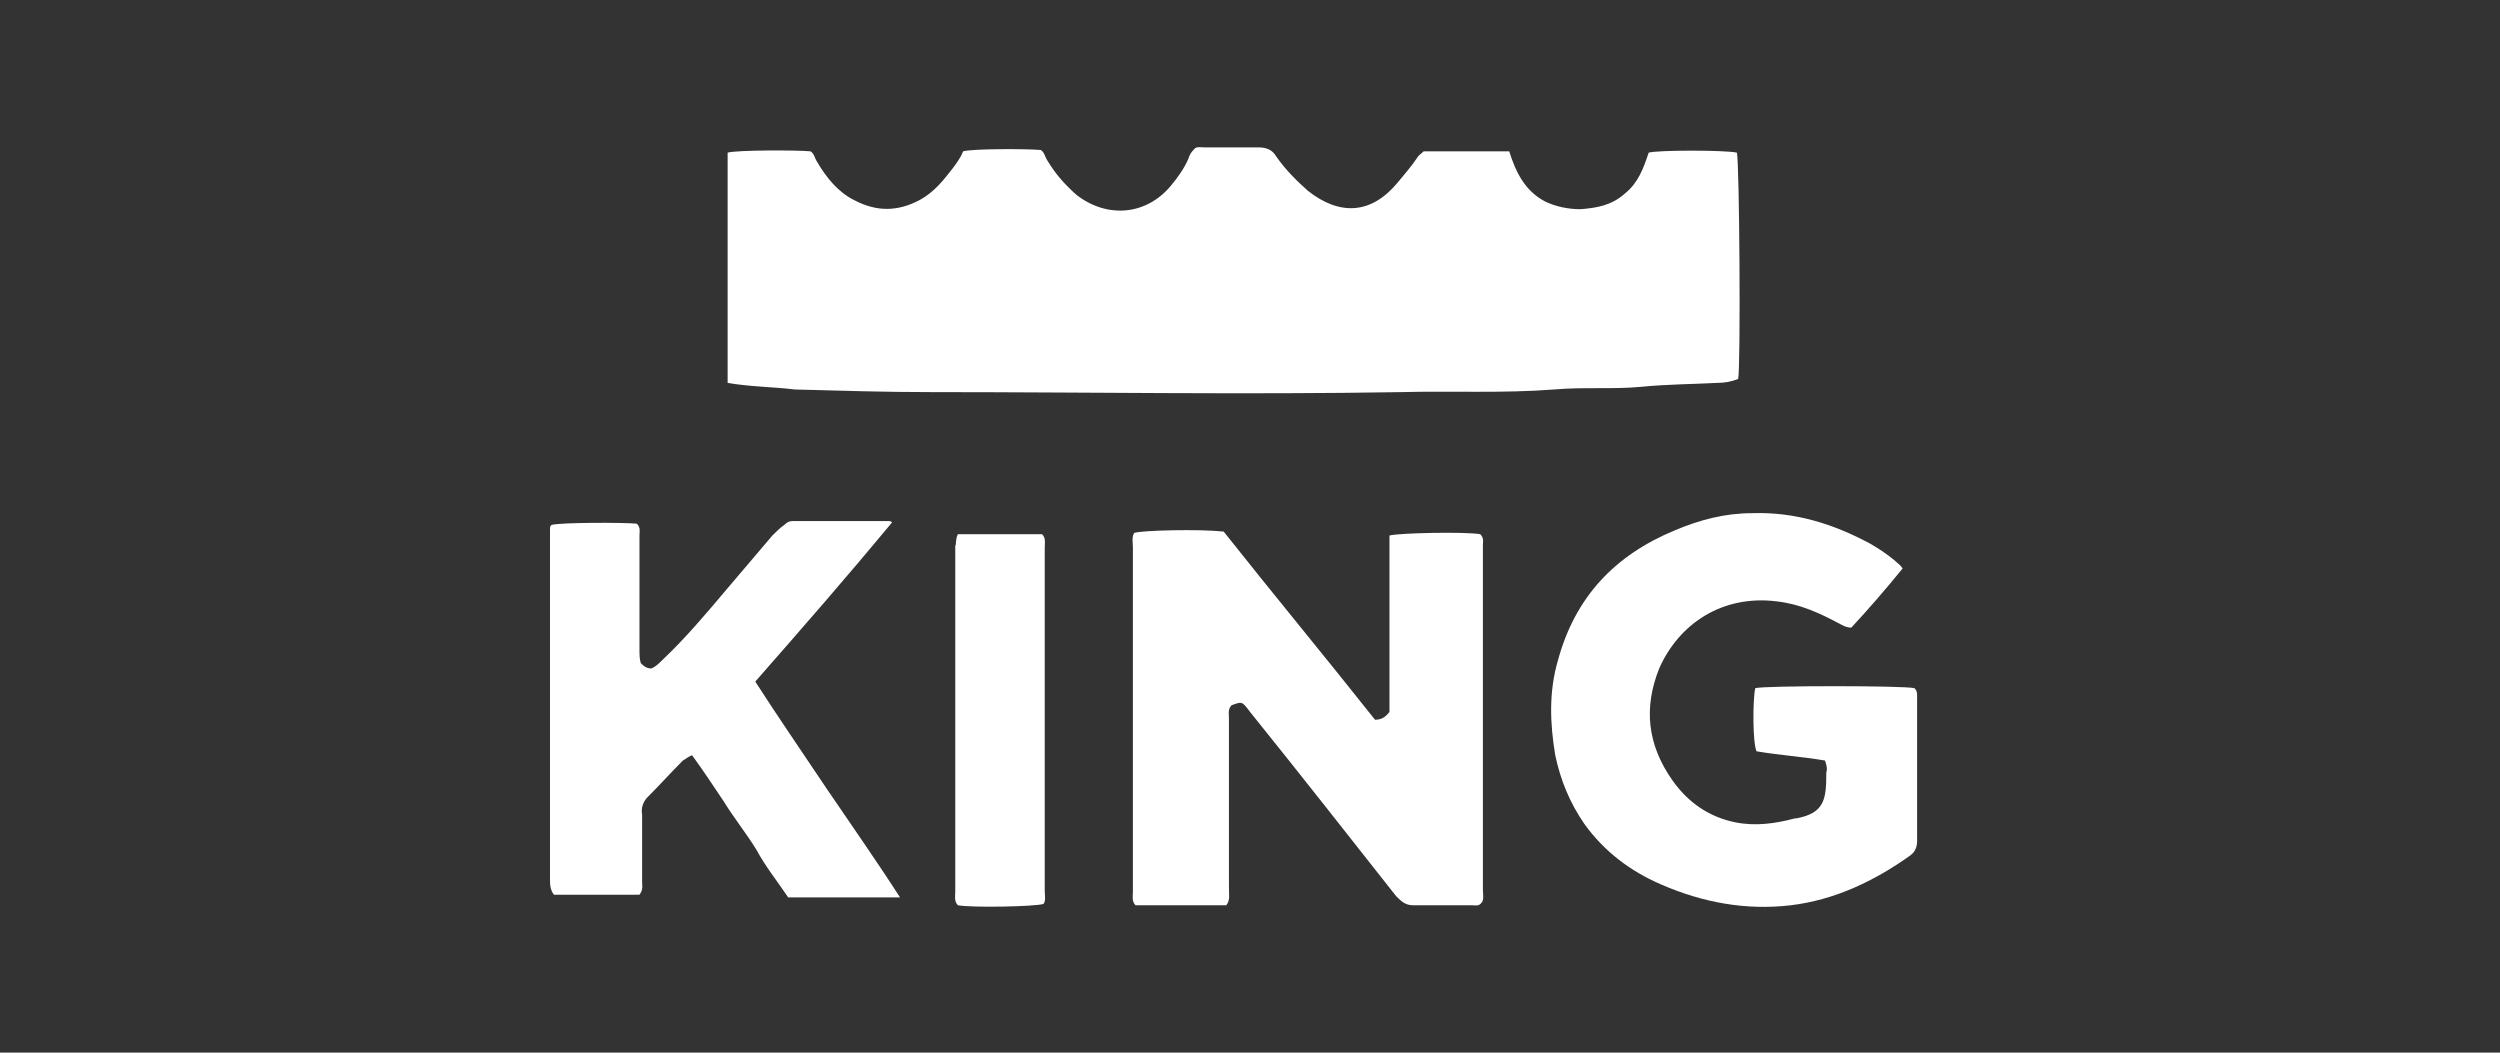<?xml version="1.0" encoding="utf-8"?>
<!-- Generator: Adobe Illustrator 24.1.1, SVG Export Plug-In . SVG Version: 6.00 Build 0)  -->
<svg version="1.1" id="Capa_1" xmlns="http://www.w3.org/2000/svg" xmlns:xlink="http://www.w3.org/1999/xlink" x="0px" y="0px"
	 viewBox="0 0 190 80" style="enable-background:new 0 0 190 80;" xml:space="preserve">
<rect x="0" y="0" width="190" height="80" fill="#333333" stroke="none"/>
<style type="text/css">
	.st0{fill:#FFFFFF;}
</style>
<g>
	<path class="st0" d="M55.3,29.1c0-5.8,0-11.7,0-17.5c0.7-0.2,5.2-0.2,6.3-0.1c0.3,0.2,0.3,0.5,0.5,0.8c0.7,1.2,1.6,2.3,2.8,2.9
		c1.7,0.9,3.3,0.9,5,0c1.1-0.6,1.8-1.5,2.5-2.4c0.3-0.4,0.6-0.8,0.8-1.3c0.7-0.2,4.8-0.2,5.9-0.1c0.3,0.2,0.3,0.5,0.5,0.8
		c0.6,1,1.3,1.8,2.2,2.6c2.3,1.8,5.3,1.6,7.2-0.7c0.5-0.6,1-1.3,1.3-2c0.1-0.3,0.2-0.5,0.4-0.7c0.2-0.3,0.5-0.2,0.8-0.2
		c1.3,0,2.8,0,4.1,0c0.7,0,1.1,0.2,1.4,0.7c0.7,1,1.5,1.8,2.4,2.6c2.4,1.9,4.8,1.8,6.8-0.6c0.5-0.6,1.1-1.3,1.5-1.9
		c0.1-0.2,0.3-0.3,0.5-0.5c2.1,0,4.3,0,6.5,0c0.5,1.6,1.2,3,2.7,3.8c0.8,0.4,1.8,0.6,2.7,0.6c1.3-0.1,2.4-0.3,3.4-1.2
		c1-0.8,1.4-1.9,1.8-3.1c0.7-0.2,5.8-0.2,6.7,0c0.2,0.6,0.3,16.2,0.1,17.2c-0.5,0.2-1,0.3-1.6,0.3c-1.9,0.1-3.8,0.1-5.8,0.3
		c-2.2,0.2-4.3,0-6.6,0.2c-3.8,0.3-7.8,0.1-11.6,0.2c-11.9,0.2-23.8,0-35.7,0c-3.4,0-6.8-0.1-10.4-0.2C58.8,29.4,57,29.4,55.3,29.1z
		"/>
	<path class="st0" d="M93.2,68.8c-2.3,0-4.7,0-6.9,0c-0.3-0.3-0.2-0.7-0.2-1c0-3.3,0-6.6,0-9.9c0-5.4,0-10.9,0-16.3
		c0-0.3-0.1-0.8,0.1-1.1c0.6-0.2,5-0.3,6.8-0.1c3.8,4.8,7.7,9.5,11.5,14.3c0.5,0,0.8-0.2,1.1-0.6c0-4.4,0-8.9,0-13.4
		c0.7-0.2,5.8-0.3,6.9-0.1c0.3,0.3,0.2,0.6,0.2,0.8c0,1.4,0,2.8,0,4.2c0,7.3,0,14.7,0,22c0,0.3,0.1,0.8-0.1,1
		c-0.2,0.3-0.5,0.2-0.7,0.2c-1.5,0-3,0-4.5,0c-0.6,0-0.9-0.3-1.3-0.7c-3.7-4.7-7.4-9.4-11.1-14c-0.6-0.8-0.6-0.8-1.4-0.5
		c-0.3,0.3-0.2,0.7-0.2,1c0,4.3,0,8.5,0,12.8C93.4,68.1,93.5,68.4,93.2,68.8z"/>
	<path class="st0" d="M138.7,57.8c-1.8-0.3-3.4-0.4-5.2-0.7c-0.3-0.6-0.3-3.9-0.1-4.8c0.7-0.2,11.3-0.2,12.1,0
		c0.2,0.2,0.2,0.4,0.2,0.6c0,3.7,0,7.3,0,11c0,0.4-0.1,0.8-0.5,1.1c-2.8,2-5.8,3.4-9.1,3.8c-3.4,0.4-6.7-0.2-9.9-1.6
		c-2.3-1-4.3-2.5-5.8-4.6c-1.1-1.6-1.8-3.3-2.2-5.2c-0.4-2.4-0.5-4.8,0.2-7.2c1.3-4.8,4.3-8,8.9-9.9c1.9-0.8,3.8-1.3,5.9-1.3
		c3.2-0.1,6.1,0.8,8.9,2.3c0.7,0.4,1.3,0.8,1.9,1.3c0.2,0.2,0.4,0.3,0.6,0.6c-1.3,1.6-2.6,3.1-3.9,4.5c-0.4,0-0.7-0.2-0.9-0.3
		c-1.5-0.8-3-1.5-4.8-1.7c-4.1-0.5-7.4,1.7-8.9,5.1c-1.2,3-0.9,5.8,1,8.5c1.2,1.7,2.8,2.8,4.8,3.2c1.5,0.3,3,0.1,4.5-0.3h0.1
		c2.2-0.4,2.3-1.5,2.3-3.5C138.9,58.4,138.8,58.1,138.7,57.8z"/>
	<path class="st0" d="M68.4,68.2c-2.9,0-5.7,0-8.5,0c-0.8-1.2-1.7-2.3-2.4-3.6c-0.8-1.3-1.7-2.4-2.5-3.7c-0.8-1.2-1.6-2.4-2.4-3.5
		c-0.3,0.1-0.5,0.3-0.7,0.4c-0.9,0.9-1.8,1.9-2.7,2.8c-0.3,0.3-0.5,0.8-0.4,1.3c0,1.7,0,3.4,0,5.1c0,0.3,0.1,0.6-0.2,1
		c-2.2,0-4.3,0-6.5,0c-0.3-0.4-0.3-0.8-0.3-1.2c0-8.6,0-17.2,0-25.8c0-0.3,0-0.4,0-0.7c0-0.2,0-0.3,0.1-0.4c0.6-0.2,5.5-0.2,6.5-0.1
		c0.3,0.3,0.2,0.6,0.2,0.9c0,2.9,0,5.8,0,8.7c0,0.3,0,0.7,0.1,1c0.3,0.3,0.5,0.4,0.8,0.4c0.3-0.1,0.6-0.4,0.8-0.6
		c1.8-1.7,3.4-3.6,5-5.5c1.1-1.3,2.3-2.7,3.4-4c0.3-0.3,0.6-0.6,0.9-0.8c0.3-0.3,0.5-0.3,0.8-0.3c2.3,0,4.7,0,7.1,0
		c0.1,0,0.2,0,0.3,0.1c-3.4,4.1-6.8,8-10.4,12.1c1.8,2.8,3.6,5.4,5.4,8.1C64.7,62.7,66.6,65.4,68.4,68.2z"/>
	<path class="st0" d="M72.8,40.6c2.2,0,4.3,0,6.4,0c0.3,0.3,0.2,0.7,0.2,1c0,2.2,0,4.3,0,6.4c0,6.6,0,13.1,0,19.7
		c0,0.3,0.1,0.8-0.1,1c-0.6,0.2-5.4,0.3-6.5,0.1c-0.3-0.3-0.2-0.7-0.2-1c0-6.8,0-13.6,0-20.5c0-1.9,0-3.8,0-5.8
		C72.7,41.3,72.6,41,72.8,40.6z"/>
</g>
</svg>
